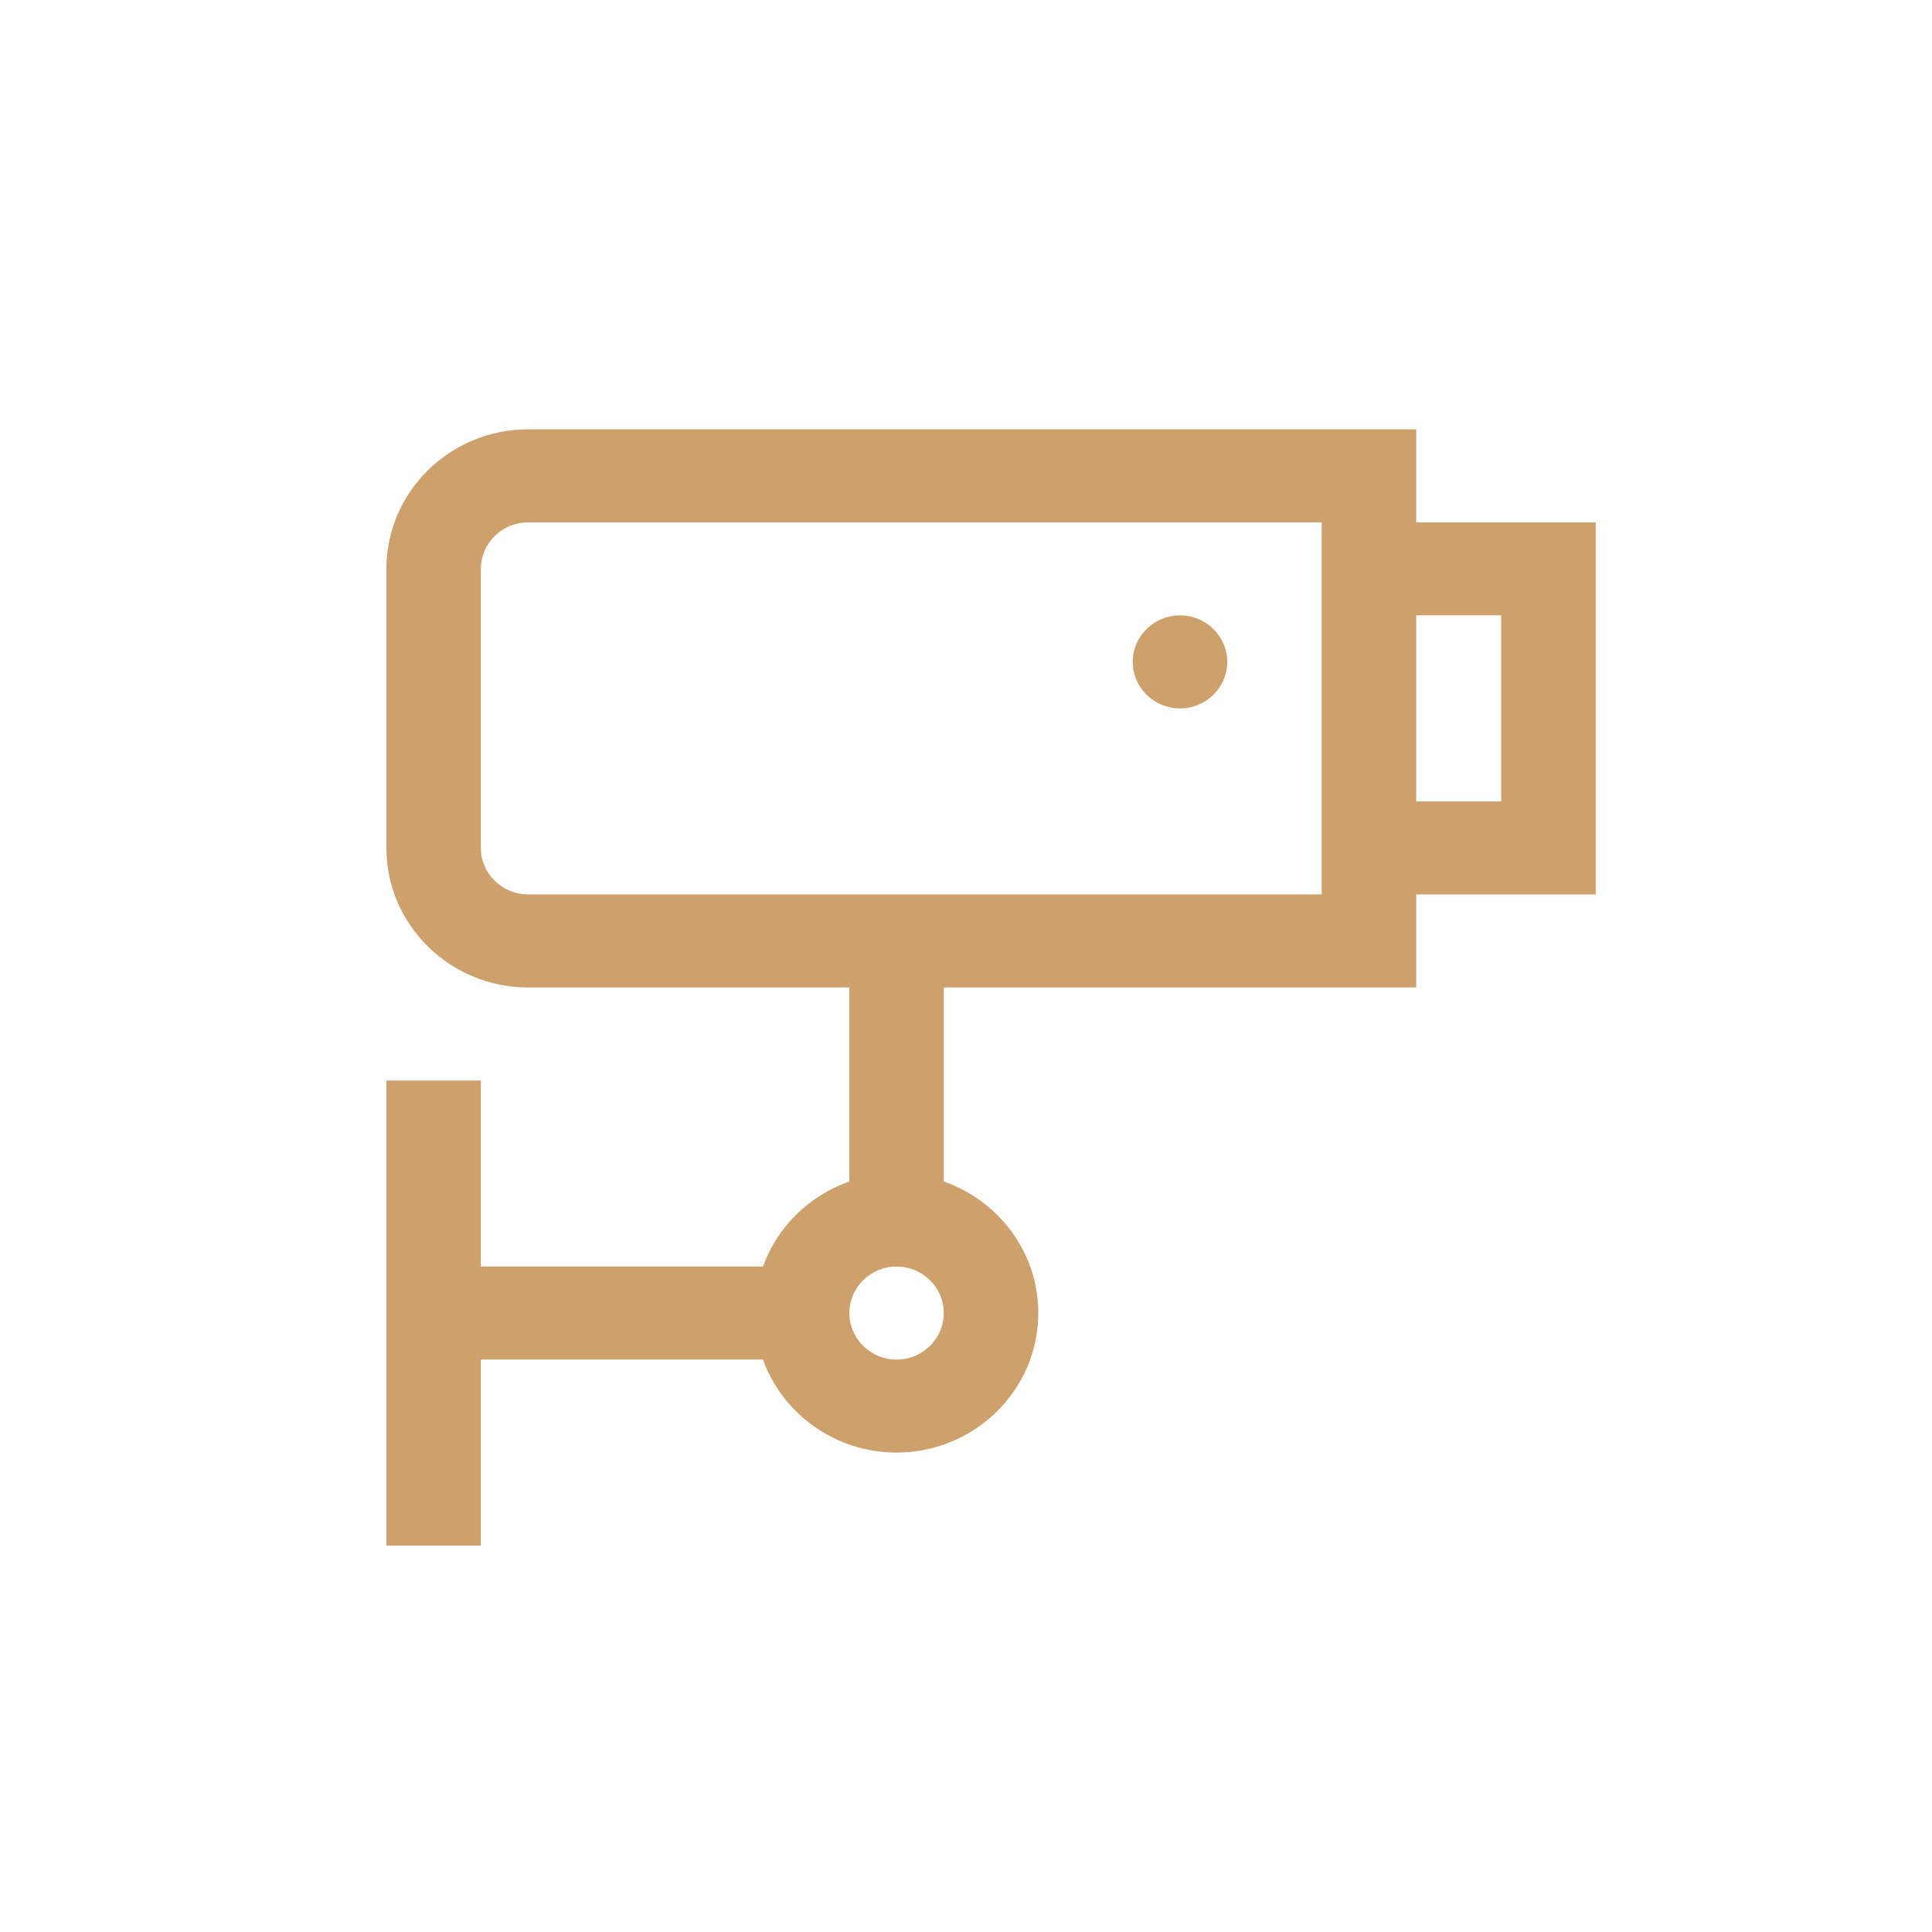 <svg width="45" height="45" viewBox="0 0 45 45" fill="none" xmlns="http://www.w3.org/2000/svg">
<path d="M27.484 16.5C28.092 16.5 28.585 16.015 28.585 15.417C28.585 14.818 28.092 14.333 27.484 14.333C26.877 14.333 26.384 14.818 26.384 15.417C26.384 16.015 26.877 16.5 27.484 16.5Z" fill="#CDA06C"/>
<path d="M37.167 12.167H32.986V10H12.301C10.481 10 9 11.458 9 13.25V19.75C9 21.542 10.481 23 12.301 23H19.783V27.52C18.846 27.847 18.103 28.578 17.771 29.5H11.2V25.167H9V36H11.2V31.667H17.771C18.226 32.928 19.448 33.833 20.883 33.833C22.703 33.833 24.184 32.375 24.184 30.583C24.184 29.171 23.264 27.967 21.983 27.52V23H32.986V20.833H37.167V12.167ZM20.883 31.667C20.276 31.667 19.783 31.181 19.783 30.583C19.783 29.986 20.276 29.5 20.883 29.5C21.489 29.5 21.983 29.986 21.983 30.583C21.983 31.181 21.489 31.667 20.883 31.667ZM30.785 20.833H12.301C11.694 20.833 11.2 20.347 11.2 19.75V13.25C11.2 12.653 11.694 12.167 12.301 12.167H30.785V20.833ZM34.966 18.667H32.986V14.333H34.966V18.667Z" fill="#CDA06C"/>
</svg>
